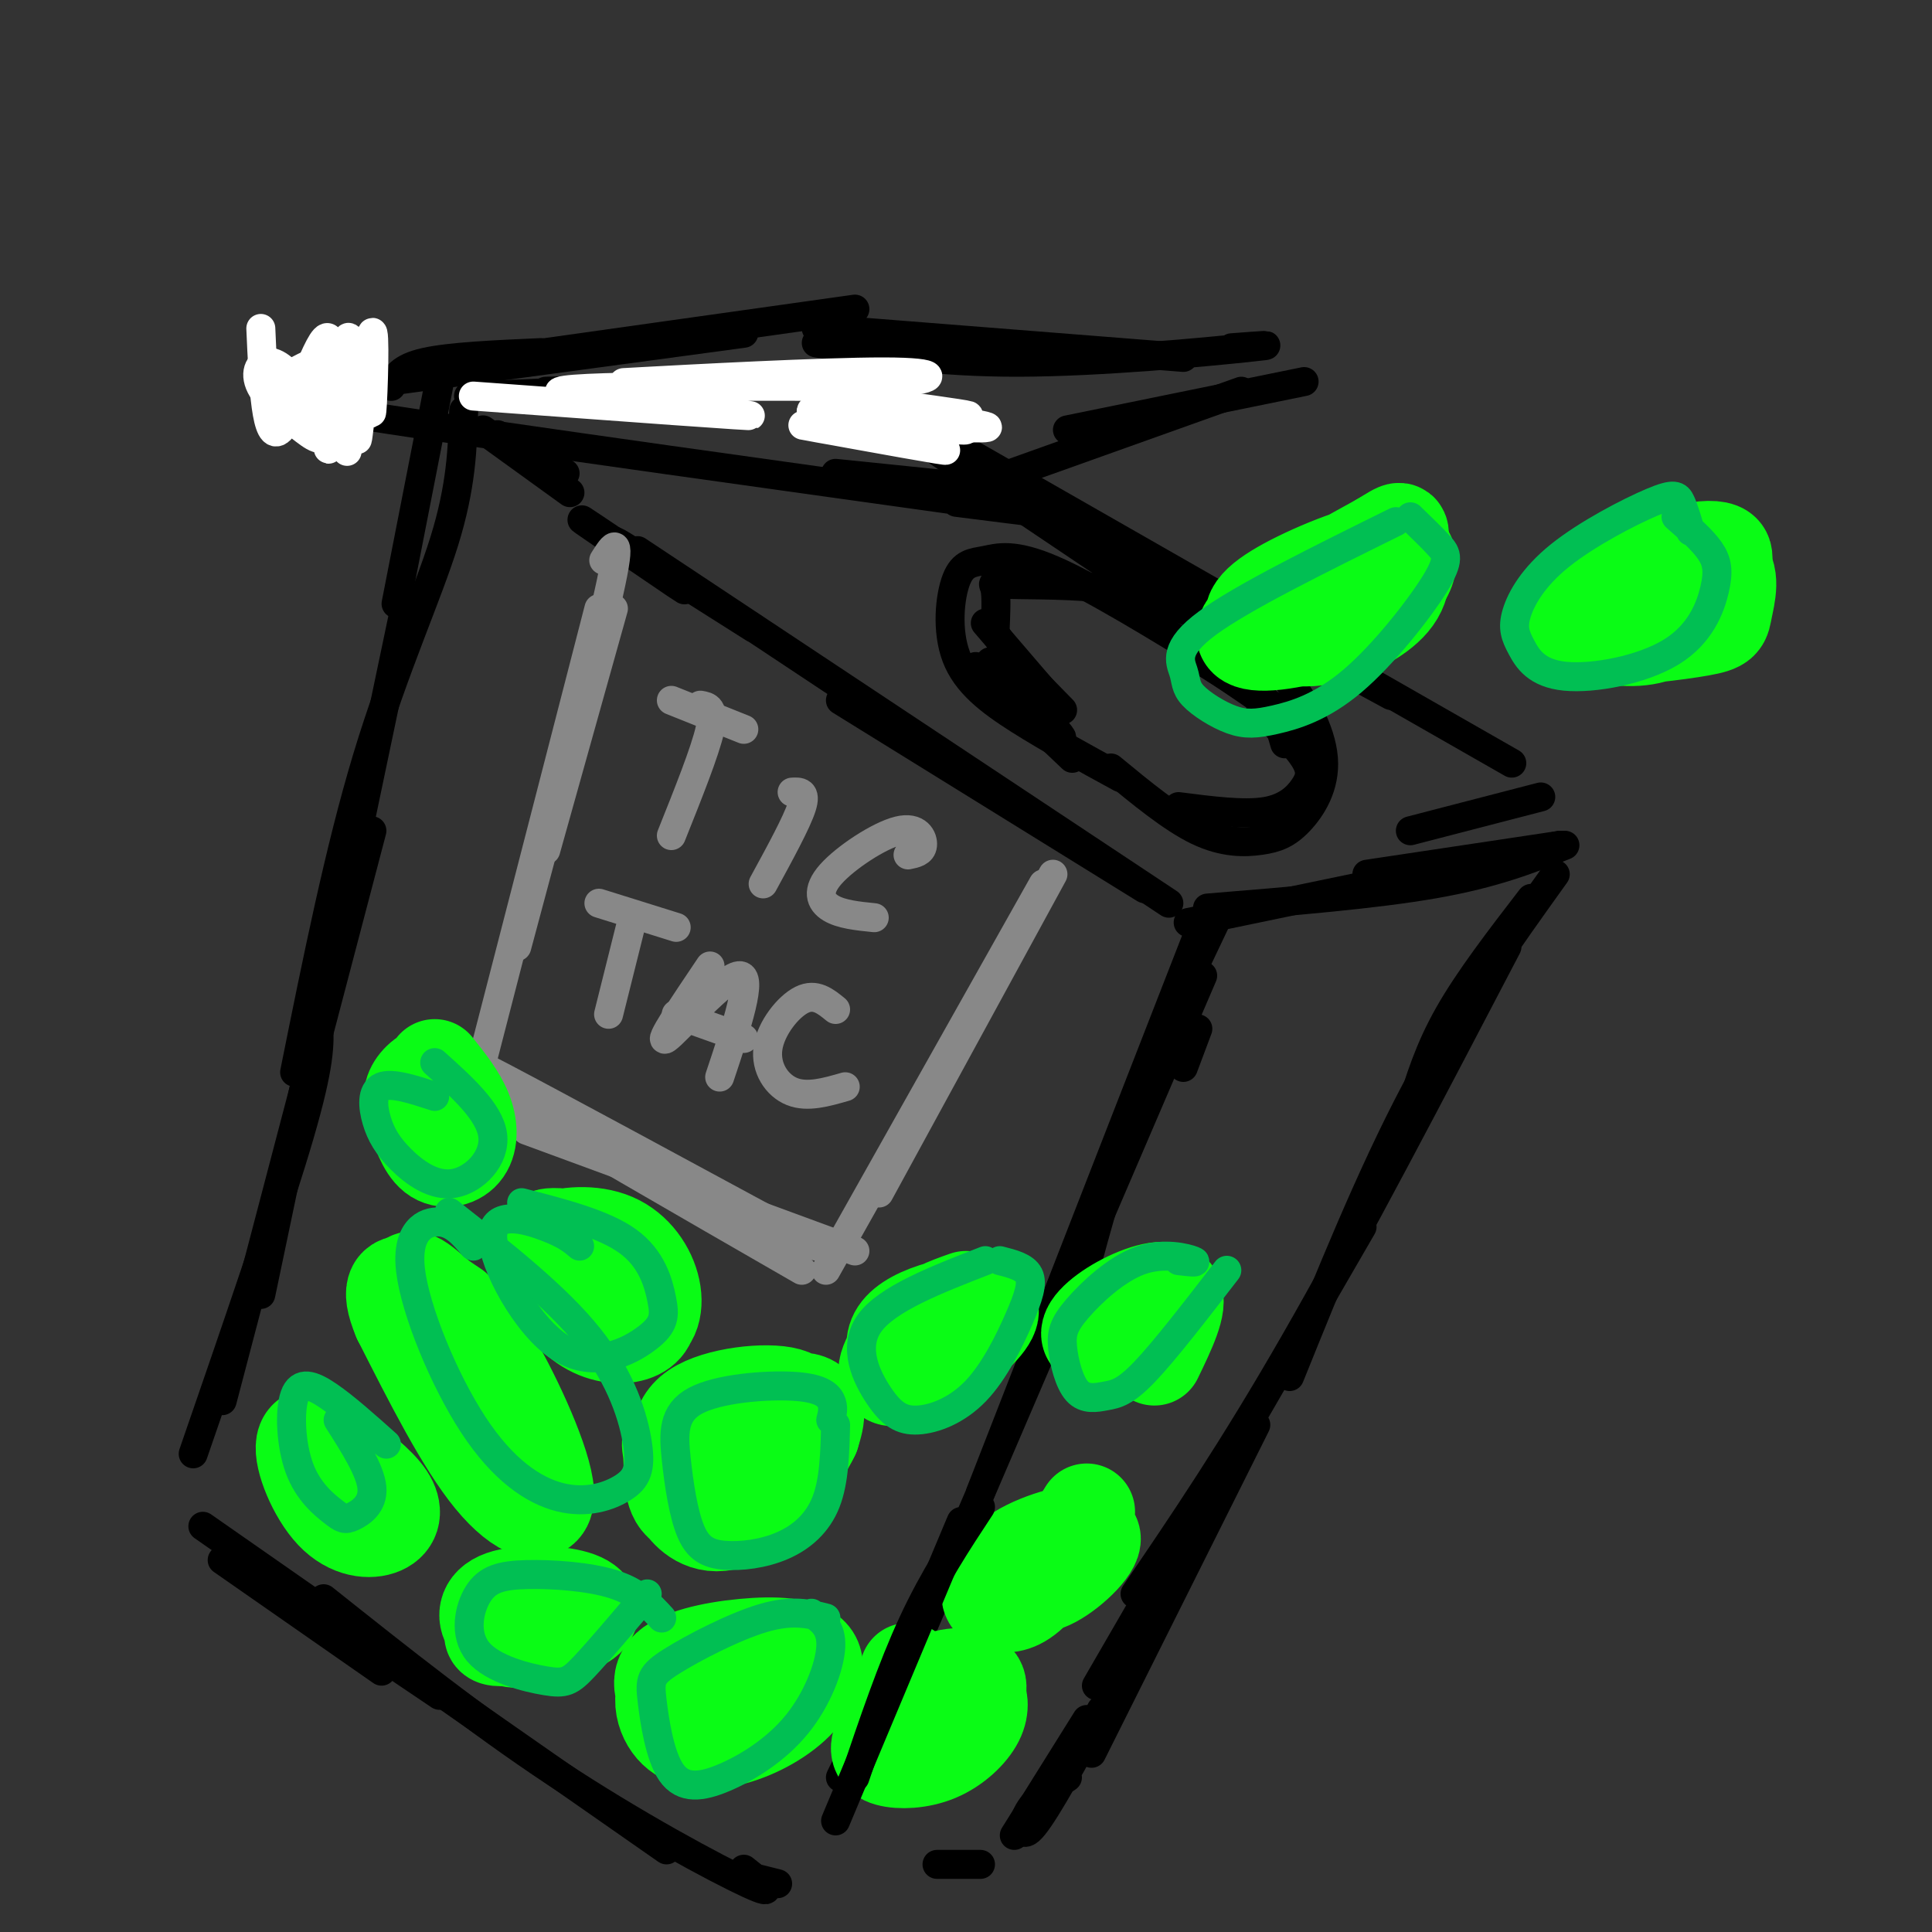 <svg viewBox='0 0 400 400' version='1.1' xmlns='http://www.w3.org/2000/svg' xmlns:xlink='http://www.w3.org/1999/xlink'><rect x="0" y="0" width="400" height="400" fill="#333333" stroke="none"/><g fill='none' stroke='#000000' stroke-width='6' stroke-linecap='round' stroke-linejoin='round'><path d='M237,184c0.000,0.000 -63.000,-39.000 -63,-39'/><path d='M242,187c0.000,0.000 -110.000,-73.000 -110,-73'/><path d='M133,116c-7.267,-4.889 -14.533,-9.778 -12,-8c2.533,1.778 14.867,10.222 19,13c4.133,2.778 0.067,-0.111 -4,-3'/><path d='M133,116c-3.917,-2.667 -7.833,-5.333 -4,-3c3.833,2.333 15.417,9.667 27,17'/><path d='M174,79c0.000,0.000 -61.000,2.000 -61,2'/><path d='M168,79c0.000,0.000 -71.000,3.000 -71,3'/><path d='M100,89c0.000,0.000 18.000,13.000 18,13'/><path d='M103,90c0.000,0.000 14.000,8.000 14,8'/><path d='M186,88c0.000,0.000 55.000,37.000 55,37'/><path d='M170,80c0.000,0.000 118.000,64.000 118,64'/><path d='M180,82c0.000,0.000 133.000,76.000 133,76'/><path d='M319,165c0.000,0.000 -27.000,7.000 -27,7'/><path d='M323,175c0.000,0.000 -40.000,6.000 -40,6'/><path d='M324,175c-7.333,2.917 -14.667,5.833 -27,8c-12.333,2.167 -29.667,3.583 -47,5'/><path d='M323,175c0.000,0.000 -77.000,16.000 -77,16'/><path d='M248,213c0.000,0.000 -3.000,8.000 -3,8'/><path d='M253,188c-6.417,13.417 -12.833,26.833 -18,41c-5.167,14.167 -9.083,29.083 -13,44'/><path d='M249,191c0.000,0.000 -46.000,118.000 -46,118'/><path d='M249,202c0.000,0.000 -64.000,149.000 -64,149'/><path d='M317,186c-6.417,8.333 -12.833,16.667 -17,24c-4.167,7.333 -6.083,13.667 -8,20'/><path d='M322,181c-9.917,13.833 -19.833,27.667 -29,45c-9.167,17.333 -17.583,38.167 -26,59'/><path d='M312,196c-15.583,29.833 -31.167,59.667 -44,82c-12.833,22.333 -22.917,37.167 -33,52'/><path d='M282,254c0.000,0.000 -55.000,95.000 -55,95'/><path d='M260,295c0.000,0.000 -34.000,68.000 -34,68'/><path d='M91,79c0.000,0.000 -9.000,46.000 -9,46'/><path d='M96,85c-0.244,7.844 -0.489,15.689 -4,27c-3.511,11.311 -10.289,26.089 -16,45c-5.711,18.911 -10.356,41.956 -15,65'/><path d='M84,125c0.000,0.000 -30.000,143.000 -30,143'/><path d='M77,172c0.000,0.000 -31.000,118.000 -31,118'/><path d='M66,212c0.167,4.083 0.333,8.167 -4,23c-4.333,14.833 -13.167,40.417 -22,66'/><path d='M189,344c0.000,0.000 -14.000,23.000 -14,23'/><path d='M189,337c0.000,0.000 -15.000,31.000 -15,31'/><path d='M225,356c0.000,0.000 -15.000,24.000 -15,24'/><path d='M228,354c-5.622,10.311 -11.244,20.622 -14,24c-2.756,3.378 -2.644,-0.178 -1,-3c1.644,-2.822 4.822,-4.911 8,-7'/><path d='M194,386c4.333,0.000 8.667,0.000 9,0c0.333,0.000 -3.333,0.000 -7,0'/><path d='M48,322c0.000,0.000 43.000,29.000 43,29'/><path d='M46,323c0.000,0.000 33.000,23.000 33,23'/><path d='M42,316c0.000,0.000 96.000,67.000 96,67'/><path d='M67,331c15.800,12.578 31.600,25.156 48,36c16.400,10.844 33.400,19.956 40,23c6.600,3.044 2.800,0.022 -1,-3'/><path d='M157,389c0.000,0.000 4.000,1.000 4,1'/><path d='M270,151c0.000,0.000 -22.000,-15.000 -22,-15'/><path d='M268,149c0.000,0.000 -22.000,-14.000 -22,-14'/><path d='M253,138c-13.371,-8.212 -26.741,-16.425 -35,-20c-8.259,-3.575 -11.406,-2.513 -14,-2c-2.594,0.513 -4.633,0.478 -6,4c-1.367,3.522 -2.060,10.602 0,16c2.060,5.398 6.874,9.114 13,13c6.126,3.886 13.563,7.943 21,12'/><path d='M253,139c3.417,1.750 6.833,3.500 9,6c2.167,2.500 3.083,5.750 4,9'/><path d='M261,147c3.673,3.702 7.345,7.405 9,10c1.655,2.595 1.292,4.083 0,6c-1.292,1.917 -3.512,4.262 -8,5c-4.488,0.738 -11.244,-0.131 -18,-1'/><path d='M230,159c6.325,5.219 12.650,10.437 18,13c5.350,2.563 9.724,2.470 13,2c3.276,-0.470 5.455,-1.317 8,-4c2.545,-2.683 5.458,-7.201 5,-13c-0.458,-5.799 -4.287,-12.877 -9,-18c-4.713,-5.123 -10.310,-8.290 -16,-11c-5.690,-2.710 -11.474,-4.964 -19,-6c-7.526,-1.036 -16.796,-0.856 -21,-1c-4.204,-0.144 -3.344,-0.613 -3,1c0.344,1.613 0.172,5.306 0,9'/><path d='M206,131c2.333,4.167 8.167,10.083 14,16'/><path d='M204,129c0.000,0.000 12.000,14.000 12,14'/><path d='M205,137c6.000,6.500 12.000,13.000 14,15c2.000,2.000 0.000,-0.500 -2,-3'/><path d='M202,138c0.000,0.000 20.000,19.000 20,19'/><path d='M245,74c0.000,0.000 -76.000,-6.000 -76,-6'/><path d='M255,72c5.556,-0.422 11.111,-0.844 3,0c-8.111,0.844 -29.889,2.956 -47,3c-17.111,0.044 -29.556,-1.978 -42,-4'/><path d='M270,79c0.000,0.000 -49.000,10.000 -49,10'/><path d='M257,81c0.000,0.000 -56.000,20.000 -56,20'/><path d='M212,102c0.000,0.000 -39.000,-4.000 -39,-4'/><path d='M198,104c15.244,1.933 30.489,3.867 3,0c-27.489,-3.867 -97.711,-13.533 -126,-18c-28.289,-4.467 -14.644,-3.733 -1,-3'/><path d='M177,64c0.000,0.000 -64.000,9.000 -64,9'/><path d='M154,69c0.000,0.000 -74.000,10.000 -74,10'/><path d='M112,73c-9.417,0.417 -18.833,0.833 -24,2c-5.167,1.167 -6.083,3.083 -7,5'/></g>
<g fill='none' stroke='#FFFFFF' stroke-width='6' stroke-linecap='round' stroke-linejoin='round'><path d='M98,82c30.482,2.232 60.964,4.464 57,4c-3.964,-0.464 -42.375,-3.625 -39,-5c3.375,-1.375 48.536,-0.964 60,-1c11.464,-0.036 -10.768,-0.518 -33,-1'/><path d='M143,79c-10.254,0.001 -19.388,0.505 -10,0c9.388,-0.505 37.297,-2.018 50,-2c12.703,0.018 10.199,1.565 4,2c-6.199,0.435 -16.095,-0.244 -11,2c5.095,2.244 25.179,7.412 24,8c-1.179,0.588 -23.623,-3.403 -30,-4c-6.377,-0.597 3.311,2.202 13,5'/><path d='M183,90c6.703,1.849 16.961,3.972 11,3c-5.961,-0.972 -28.142,-5.040 -28,-5c0.142,0.040 22.605,4.186 25,4c2.395,-0.186 -15.278,-4.704 -18,-6c-2.722,-1.296 9.508,0.630 14,1c4.492,0.370 1.246,-0.815 -2,-2'/><path d='M187,84c8.565,1.190 17.131,2.381 12,2c-5.131,-0.381 -23.958,-2.333 -23,-2c0.958,0.333 21.702,2.952 27,4c5.298,1.048 -4.851,0.524 -15,0'/><path d='M54,68c0.526,11.959 1.051,23.918 4,21c2.949,-2.918 8.321,-20.713 10,-19c1.679,1.713 -0.333,22.933 0,23c0.333,0.067 3.013,-21.021 4,-23c0.987,-1.979 0.282,15.149 0,21c-0.282,5.851 -0.141,0.426 0,-5'/><path d='M72,86c0.789,-5.824 2.760,-17.884 3,-15c0.240,2.884 -1.251,20.712 -1,20c0.251,-0.712 2.242,-19.964 3,-22c0.758,-2.036 0.281,13.144 0,16c-0.281,2.856 -0.366,-6.613 -3,-10c-2.634,-3.387 -7.817,-0.694 -13,2'/><path d='M61,77c1.063,2.608 10.219,8.127 11,10c0.781,1.873 -6.813,0.098 -11,-1c-4.187,-1.098 -4.968,-1.521 -3,-2c1.968,-0.479 6.684,-1.014 6,-2c-0.684,-0.986 -6.767,-2.425 -6,-2c0.767,0.425 8.383,2.712 16,5'/><path d='M69,80c1.990,3.080 3.981,6.160 5,4c1.019,-2.160 1.067,-9.561 0,-9c-1.067,0.561 -3.249,9.084 -5,13c-1.751,3.916 -3.073,3.224 -6,1c-2.927,-2.224 -7.461,-5.980 -9,-9c-1.539,-3.020 -0.083,-5.304 2,-5c2.083,0.304 4.791,3.197 6,6c1.209,2.803 0.917,5.515 0,6c-0.917,0.485 -2.458,-1.258 -4,-3'/></g>
<g fill='none' stroke='#888888' stroke-width='6' stroke-linecap='round' stroke-linejoin='round'><path d='M127,126c0.000,0.000 -14.000,50.000 -14,50'/><path d='M125,116c2.000,-3.167 4.000,-6.333 1,7c-3.000,13.333 -11.000,43.167 -19,73'/><path d='M124,126c0.000,0.000 -24.000,93.000 -24,93'/><path d='M218,181c0.000,0.000 -36.000,66.000 -36,66'/><path d='M216,183c0.000,0.000 -45.000,80.000 -45,80'/><path d='M177,259c0.000,0.000 -68.000,-25.000 -68,-25'/><path d='M102,230c0.000,0.000 4.000,1.000 4,1'/><path d='M169,258c-27.417,-14.833 -54.833,-29.667 -65,-35c-10.167,-5.333 -3.083,-1.167 4,3'/><path d='M166,263c-25.333,-14.583 -50.667,-29.167 -60,-35c-9.333,-5.833 -2.667,-2.917 4,0'/><path d='M154,151c0.000,0.000 -15.000,-6.000 -15,-6'/><path d='M145,146c1.500,0.250 3.000,0.500 2,5c-1.000,4.500 -4.500,13.250 -8,22'/><path d='M164,164c1.500,-0.083 3.000,-0.167 2,3c-1.000,3.167 -4.500,9.583 -8,16'/><path d='M188,177c1.424,-0.285 2.848,-0.571 3,-2c0.152,-1.429 -0.970,-4.002 -5,-3c-4.030,1.002 -10.970,5.577 -14,9c-3.030,3.423 -2.152,5.692 0,7c2.152,1.308 5.576,1.654 9,2'/><path d='M140,192c0.000,0.000 -16.000,-5.000 -16,-5'/><path d='M131,190c0.000,0.000 -5.000,20.000 -5,20'/><path d='M147,200c-5.556,8.244 -11.111,16.489 -9,15c2.111,-1.489 11.889,-12.711 15,-13c3.111,-0.289 -0.444,10.356 -4,21'/><path d='M140,210c0.000,0.000 14.000,5.000 14,5'/><path d='M173,209c-2.083,-1.702 -4.167,-3.405 -7,-2c-2.833,1.405 -6.417,5.917 -7,10c-0.583,4.083 1.833,7.738 5,9c3.167,1.262 7.083,0.131 11,-1'/></g>
<g fill='none' stroke='#0AFC15' stroke-width='20' stroke-linecap='round' stroke-linejoin='round'><path d='M85,270c2.430,0.631 4.861,1.262 9,6c4.139,4.738 9.987,13.585 13,19c3.013,5.415 3.193,7.400 2,10c-1.193,2.600 -3.757,5.817 -9,-2c-5.243,-7.817 -13.166,-26.667 -15,-34c-1.834,-7.333 2.420,-3.147 6,0c3.580,3.147 6.485,5.256 11,13c4.515,7.744 10.639,21.123 11,27c0.361,5.877 -5.040,4.250 -11,-3c-5.960,-7.250 -12.480,-20.125 -19,-33'/><path d='M83,273c-2.911,-6.911 -0.689,-7.689 2,-7c2.689,0.689 5.844,2.844 9,5'/><path d='M156,290c1.820,2.607 3.640,5.214 3,8c-0.640,2.786 -3.739,5.749 -7,7c-3.261,1.251 -6.684,0.788 -9,-2c-2.316,-2.788 -3.526,-7.901 1,-11c4.526,-3.099 14.788,-4.184 19,-3c4.212,1.184 2.374,4.636 1,7c-1.374,2.364 -2.283,3.638 -4,6c-1.717,2.362 -4.241,5.810 -8,8c-3.759,2.190 -8.753,3.120 -11,1c-2.247,-2.120 -1.747,-7.290 -2,-10c-0.253,-2.710 -1.261,-2.960 4,-5c5.261,-2.040 16.789,-5.868 22,-6c5.211,-0.132 4.106,3.434 3,7'/><path d='M168,297c-2.286,4.988 -9.500,13.958 -15,17c-5.500,3.042 -9.286,0.155 -11,-2c-1.714,-2.155 -1.357,-3.577 -1,-5'/><path d='M200,272c1.952,-0.022 3.905,-0.043 3,2c-0.905,2.043 -4.667,6.152 -8,8c-3.333,1.848 -6.237,1.436 -8,0c-1.763,-1.436 -2.383,-3.895 -1,-6c1.383,-2.105 4.770,-3.854 9,-5c4.230,-1.146 9.302,-1.688 10,0c0.698,1.688 -2.978,5.607 -8,9c-5.022,3.393 -11.391,6.260 -13,5c-1.609,-1.260 1.540,-6.646 5,-10c3.460,-3.354 7.230,-4.677 11,-6'/><path d='M126,259c3.478,3.976 6.957,7.952 8,11c1.043,3.048 -0.349,5.167 -3,6c-2.651,0.833 -6.561,0.382 -10,-2c-3.439,-2.382 -6.406,-6.693 -8,-10c-1.594,-3.307 -1.814,-5.611 1,-7c2.814,-1.389 8.661,-1.863 13,0c4.339,1.863 7.170,6.065 8,10c0.830,3.935 -0.341,7.605 -4,8c-3.659,0.395 -9.806,-2.485 -13,-6c-3.194,-3.515 -3.433,-7.664 -4,-10c-0.567,-2.336 -1.460,-2.860 0,-3c1.460,-0.140 5.274,0.103 8,2c2.726,1.897 4.363,5.449 6,9'/><path d='M161,345c1.024,2.002 2.047,4.003 0,6c-2.047,1.997 -7.165,3.988 -11,5c-3.835,1.012 -6.388,1.044 -9,-1c-2.612,-2.044 -5.285,-6.165 -3,-9c2.285,-2.835 9.528,-4.386 16,-5c6.472,-0.614 12.175,-0.293 14,2c1.825,2.293 -0.227,6.556 -4,10c-3.773,3.444 -9.266,6.067 -14,7c-4.734,0.933 -8.711,0.175 -11,-3c-2.289,-3.175 -2.892,-8.769 3,-12c5.892,-3.231 18.279,-4.101 23,-3c4.721,1.101 1.778,4.172 -2,7c-3.778,2.828 -8.389,5.414 -13,8'/><path d='M70,301c4.098,3.145 8.197,6.290 10,9c1.803,2.710 1.311,4.986 -1,6c-2.311,1.014 -6.441,0.765 -10,-3c-3.559,-3.765 -6.548,-11.048 -6,-14c0.548,-2.952 4.631,-1.575 8,2c3.369,3.575 6.022,9.347 5,11c-1.022,1.653 -5.721,-0.813 -8,-3c-2.279,-2.187 -2.140,-4.093 -2,-6'/><path d='M114,331c-1.372,3.435 -2.744,6.869 -5,8c-2.256,1.131 -5.395,-0.043 -7,-2c-1.605,-1.957 -1.675,-4.697 2,-6c3.675,-1.303 11.095,-1.170 15,0c3.905,1.170 4.294,3.375 1,5c-3.294,1.625 -10.271,2.668 -14,3c-3.729,0.332 -4.208,-0.048 -4,-1c0.208,-0.952 1.104,-2.476 2,-4'/><path d='M225,313c-3.940,6.385 -7.880,12.770 -11,16c-3.120,3.230 -5.420,3.305 -7,3c-1.580,-0.305 -2.440,-0.991 -2,-3c0.440,-2.009 2.180,-5.343 7,-8c4.820,-2.657 12.721,-4.638 14,-3c1.279,1.638 -4.063,6.897 -8,9c-3.937,2.103 -6.468,1.052 -9,0'/><path d='M242,268c-0.244,3.093 -0.488,6.185 -4,8c-3.512,1.815 -10.292,2.352 -12,1c-1.708,-1.352 1.656,-4.595 6,-7c4.344,-2.405 9.670,-3.973 11,-2c1.330,1.973 -1.335,7.486 -4,13'/><path d='M90,221c2.384,2.983 4.767,5.965 6,9c1.233,3.035 1.314,6.121 0,8c-1.314,1.879 -4.023,2.550 -6,1c-1.977,-1.550 -3.221,-5.323 -4,-8c-0.779,-2.677 -1.094,-4.259 0,-6c1.094,-1.741 3.598,-3.640 5,-2c1.402,1.640 1.701,6.820 2,12'/><path d='M188,346c2.683,2.063 5.366,4.125 5,6c-0.366,1.875 -3.781,3.562 -5,3c-1.219,-0.562 -0.242,-3.373 2,-5c2.242,-1.627 5.750,-2.069 8,-2c2.250,0.069 3.241,0.650 4,2c0.759,1.350 1.285,3.469 0,6c-1.285,2.531 -4.380,5.475 -8,7c-3.620,1.525 -7.766,1.629 -10,1c-2.234,-0.629 -2.558,-1.993 -1,-5c1.558,-3.007 4.996,-7.656 9,-10c4.004,-2.344 8.572,-2.384 10,-1c1.428,1.384 -0.286,4.192 -2,7'/><path d='M274,118c3.690,-0.570 7.381,-1.141 10,-1c2.619,0.141 4.168,0.993 3,4c-1.168,3.007 -5.052,8.167 -11,10c-5.948,1.833 -13.961,0.337 -16,-2c-2.039,-2.337 1.895,-5.517 9,-9c7.105,-3.483 17.382,-7.270 21,-6c3.618,1.270 0.578,7.598 -6,12c-6.578,4.402 -16.694,6.877 -22,7c-5.306,0.123 -5.802,-2.108 -1,-6c4.802,-3.892 14.901,-9.446 25,-15'/><path d='M286,112c4.675,-2.863 3.861,-2.520 4,0c0.139,2.520 1.230,7.217 -1,11c-2.230,3.783 -7.780,6.652 -12,8c-4.220,1.348 -7.110,1.174 -10,1'/><path d='M332,120c7.591,-1.295 15.181,-2.590 18,-1c2.819,1.590 0.866,6.064 -2,9c-2.866,2.936 -6.646,4.334 -12,4c-5.354,-0.334 -12.283,-2.400 -12,-5c0.283,-2.600 7.777,-5.735 15,-8c7.223,-2.265 14.174,-3.660 17,-2c2.826,1.660 1.528,6.375 1,9c-0.528,2.625 -0.285,3.159 -5,4c-4.715,0.841 -14.388,1.988 -20,2c-5.612,0.012 -7.165,-1.112 -7,-3c0.165,-1.888 2.047,-4.539 6,-7c3.953,-2.461 9.976,-4.730 16,-7'/><path d='M347,115c4.472,-1.437 7.652,-1.530 9,-1c1.348,0.530 0.863,1.681 1,3c0.137,1.319 0.896,2.805 -1,5c-1.896,2.195 -6.448,5.097 -11,8'/></g>
<g fill='none' stroke='#000000' stroke-width='6' stroke-linecap='round' stroke-linejoin='round'><path d='M203,312c-4.833,7.333 -9.667,14.667 -14,24c-4.333,9.333 -8.167,20.667 -12,32'/><path d='M199,315c0.000,0.000 -26.000,62.000 -26,62'/></g>
<g fill='none' stroke='#01BF53' stroke-width='6' stroke-linecap='round' stroke-linejoin='round'><path d='M244,261c2.147,0.257 4.295,0.515 3,0c-1.295,-0.515 -6.031,-1.801 -11,0c-4.969,1.801 -10.169,6.690 -13,10c-2.831,3.310 -3.292,5.042 -3,8c0.292,2.958 1.336,7.143 3,9c1.664,1.857 3.948,1.384 6,1c2.052,-0.384 3.872,-0.681 8,-5c4.128,-4.319 10.564,-12.659 17,-21'/><path d='M207,261c2.573,0.651 5.147,1.303 6,3c0.853,1.697 -0.013,4.441 -2,9c-1.987,4.559 -5.093,10.934 -9,15c-3.907,4.066 -8.614,5.822 -12,6c-3.386,0.178 -5.450,-1.221 -8,-5c-2.550,-3.779 -5.586,-9.937 -2,-15c3.586,-5.063 13.793,-9.032 24,-13'/><path d='M172,294c0.336,-1.328 0.671,-2.655 0,-4c-0.671,-1.345 -2.349,-2.706 -8,-3c-5.651,-0.294 -15.275,0.480 -20,3c-4.725,2.520 -4.552,6.787 -4,12c0.552,5.213 1.482,11.372 3,15c1.518,3.628 3.623,4.725 7,5c3.377,0.275 8.024,-0.272 12,-2c3.976,-1.728 7.279,-4.637 9,-9c1.721,-4.363 1.861,-10.182 2,-16'/><path d='M108,249c8.525,2.200 17.050,4.401 22,8c4.950,3.599 6.326,8.598 7,12c0.674,3.402 0.648,5.207 -3,8c-3.648,2.793 -10.916,6.573 -18,2c-7.084,-4.573 -13.984,-17.501 -14,-23c-0.016,-5.499 6.853,-3.571 11,-2c4.147,1.571 5.574,2.786 7,4'/><path d='M292,107c2.248,2.174 4.496,4.348 6,6c1.504,1.652 2.262,2.781 -1,8c-3.262,5.219 -10.546,14.528 -17,20c-6.454,5.472 -12.080,7.109 -16,8c-3.920,0.891 -6.136,1.037 -9,0c-2.864,-1.037 -6.376,-3.257 -8,-5c-1.624,-1.743 -1.360,-3.008 -2,-5c-0.640,-1.992 -2.183,-4.712 5,-10c7.183,-5.288 23.091,-13.144 39,-21'/><path d='M347,107c2.733,2.396 5.465,4.792 7,7c1.535,2.208 1.871,4.228 1,8c-0.871,3.772 -2.949,9.295 -9,13c-6.051,3.705 -16.074,5.591 -22,5c-5.926,-0.591 -7.754,-3.658 -9,-6c-1.246,-2.342 -1.911,-3.959 -1,-7c0.911,-3.041 3.399,-7.506 9,-12c5.601,-4.494 14.316,-9.018 19,-11c4.684,-1.982 5.338,-1.424 6,0c0.662,1.424 1.331,3.712 2,6'/><path d='M93,251c11.108,8.739 22.216,17.477 29,26c6.784,8.523 9.243,16.830 10,22c0.757,5.170 -0.190,7.202 -3,9c-2.810,1.798 -7.485,3.360 -13,2c-5.515,-1.360 -11.870,-5.643 -18,-15c-6.130,-9.357 -12.035,-23.788 -13,-32c-0.965,-8.212 3.010,-10.203 6,-10c2.990,0.203 4.995,2.602 7,5'/><path d='M137,335c-2.464,-2.695 -4.928,-5.390 -10,-7c-5.072,-1.610 -12.751,-2.134 -18,-2c-5.249,0.134 -8.067,0.925 -10,4c-1.933,3.075 -2.982,8.432 0,12c2.982,3.568 9.995,5.345 14,6c4.005,0.655 5.001,0.187 8,-3c2.999,-3.187 7.999,-9.094 13,-15'/><path d='M171,335c-3.480,-0.892 -6.960,-1.784 -13,0c-6.040,1.784 -14.639,6.245 -19,9c-4.361,2.755 -4.485,3.806 -4,8c0.485,4.194 1.580,11.533 4,15c2.420,3.467 6.164,3.063 11,1c4.836,-2.063 10.764,-5.786 15,-11c4.236,-5.214 6.782,-11.918 7,-16c0.218,-4.082 -1.891,-5.541 -4,-7'/><path d='M90,220c5.682,5.105 11.364,10.209 12,15c0.636,4.791 -3.774,9.267 -8,10c-4.226,0.733 -8.267,-2.278 -11,-5c-2.733,-2.722 -4.159,-5.156 -5,-8c-0.841,-2.844 -1.097,-6.098 1,-7c2.097,-0.902 6.549,0.549 11,2'/><path d='M70,294c3.342,5.249 6.685,10.498 7,14c0.315,3.502 -2.396,5.257 -4,6c-1.604,0.743 -2.101,0.472 -4,-1c-1.899,-1.472 -5.200,-4.147 -7,-9c-1.800,-4.853 -2.100,-11.883 -1,-15c1.100,-3.117 3.600,-2.319 7,0c3.400,2.319 7.700,6.160 12,10'/></g>
</svg>
